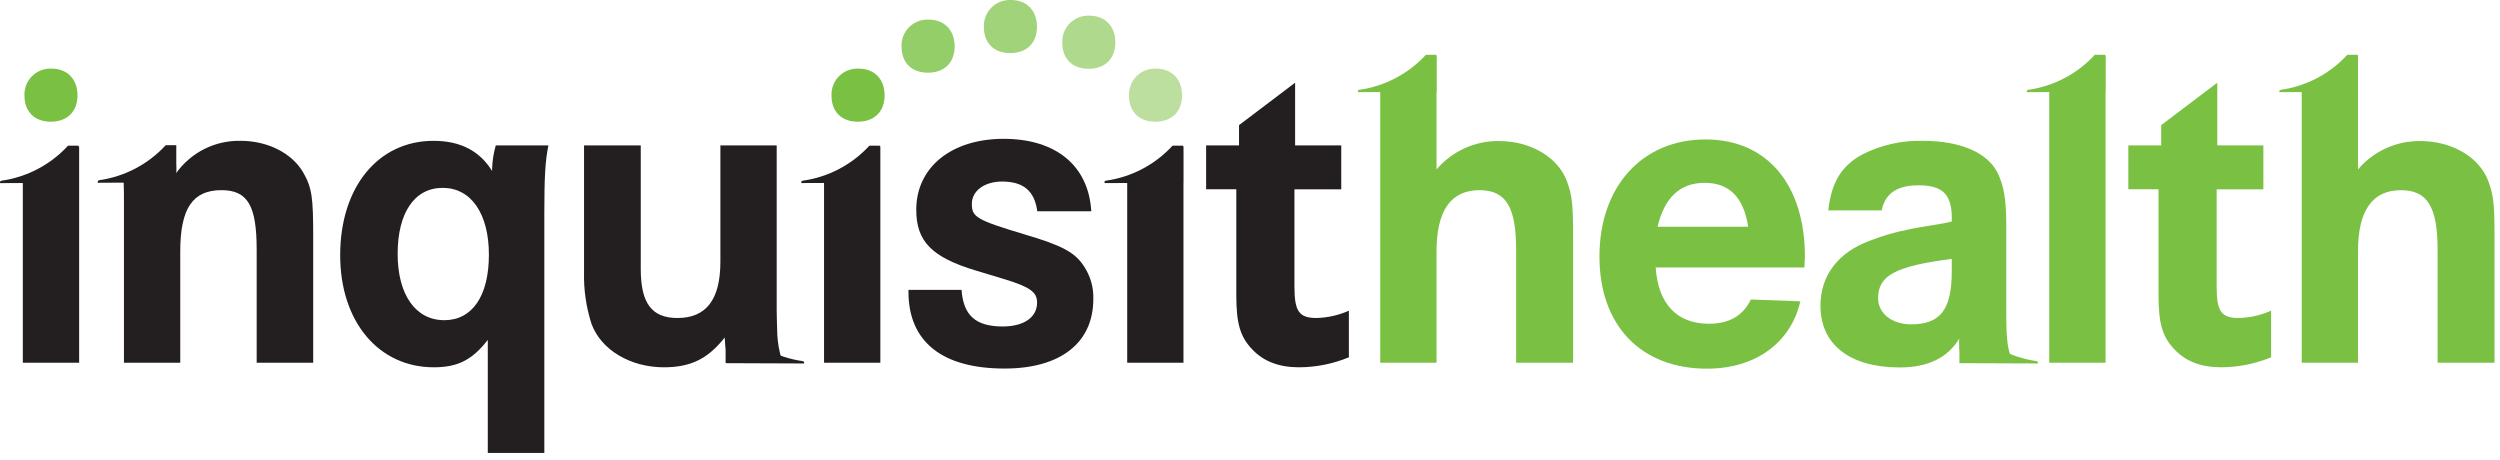 <?xml version="1.0" encoding="UTF-8"?>
<svg xmlns="http://www.w3.org/2000/svg" width="136" height="25" viewBox="0 0 136 25" fill="none">
  <path d="M120.586 10.14V15.601C120.586 16.921 120.828 17.299 121.779 17.299C122.389 17.285 122.99 17.15 123.547 16.901V19.436C122.687 19.793 121.765 19.978 120.833 19.981C119.737 19.981 118.893 19.659 118.27 18.987C117.646 18.315 117.423 17.617 117.423 16.077V10.014M117.622 10.297H115.781V7.908H117.569V6.807L120.62 4.499V7.908H123.127V10.3H120.658" fill="#7AC143"></path>
  <path d="M75.084 4.816L78.147 3.029V9.216C78.565 8.725 79.086 8.332 79.673 8.065C80.259 7.799 80.898 7.665 81.542 7.673C83.286 7.673 84.778 8.568 85.251 9.887C85.525 10.659 85.576 11.1 85.576 12.924V19.734H82.478V13.581C82.478 11.267 81.93 10.346 80.487 10.346C78.918 10.346 78.147 11.466 78.147 13.683V19.734H75.084V4.816Z" fill="#7AC143"></path>
  <path d="M98.161 14.551H90.07C90.197 16.518 91.218 17.612 92.959 17.612C94.079 17.612 94.826 17.166 95.248 16.293L97.938 16.392C97.414 18.674 95.474 20.056 92.859 20.056C89.275 20.056 87.01 17.716 87.01 13.957C87.01 10.149 89.326 7.586 92.784 7.586C96.121 7.586 98.188 10.026 98.188 13.984C98.188 14.107 98.161 14.309 98.161 14.551ZM95.1 12.335C94.858 10.741 94.079 9.946 92.736 9.946C91.392 9.946 90.553 10.741 90.17 12.335H95.1Z" fill="#7AC143"></path>
  <path d="M102.368 11.444H99.458C99.632 9.9 100.185 9.019 101.298 8.408C102.323 7.887 103.462 7.63 104.611 7.661C106.651 7.661 108.121 8.306 108.669 9.402C109.015 10.13 109.142 10.821 109.142 12.339V17.095C109.142 18.514 109.214 19.111 109.539 19.734H106.75C106.645 19.378 106.586 19.009 106.576 18.638C106.576 18.563 106.602 18.49 106.602 18.395C105.955 19.467 104.883 19.989 103.34 19.989C100.627 19.989 99.033 18.744 99.033 16.63C99.033 14.985 100.003 13.719 101.723 13.094C102.384 12.833 103.067 12.633 103.765 12.497C103.964 12.446 104.635 12.322 105.732 12.148L106.178 12.048V11.874C106.178 10.579 105.681 10.082 104.386 10.082C103.214 10.074 102.543 10.523 102.368 11.444ZM106.176 14.083C103.115 14.481 102.169 14.978 102.169 16.222C102.169 17.044 102.914 17.643 103.961 17.643C105.555 17.643 106.176 16.846 106.176 14.755V14.083Z" fill="#7AC143"></path>
  <path d="M111.479 4.773L114.542 3.029V19.734H111.479V4.773Z" fill="#7AC143"></path>
  <path d="M73.957 4.884C75.344 4.685 76.62 4.012 77.568 2.98H78.143V4.998L73.872 5.013C73.872 5.013 73.845 4.894 73.957 4.884Z" fill="#7AC143"></path>
  <path d="M125.213 4.816L128.274 3.029V9.216C128.691 8.725 129.212 8.332 129.799 8.065C130.386 7.799 131.024 7.665 131.669 7.673C133.413 7.673 134.904 8.568 135.377 9.887C135.651 10.659 135.702 11.1 135.702 12.924V19.734H132.605V13.581C132.605 11.267 132.057 10.346 130.614 10.346C129.045 10.346 128.274 11.466 128.274 13.683V19.734H125.213V4.816Z" fill="#7AC143"></path>
  <path d="M124.084 4.884C125.471 4.686 126.746 4.013 127.693 2.98H128.268V4.998L123.997 5.013C123.997 5.013 123.97 4.894 124.084 4.884Z" fill="#7AC143"></path>
  <path d="M110.348 4.884C111.735 4.686 113.01 4.013 113.957 2.98H114.532V4.998L110.258 5.013C110.258 5.013 110.232 4.894 110.348 4.884Z" fill="#7AC143"></path>
  <path d="M1.242 9.723L4.305 7.957V19.734H1.242V9.723Z" fill="#231F20"></path>
  <path d="M9.333 7.908C9.531 8.389 9.614 8.908 9.576 9.426C9.974 8.867 10.503 8.413 11.117 8.105C11.73 7.797 12.411 7.645 13.097 7.661C14.564 7.661 15.884 8.333 16.492 9.378C16.977 10.224 17.038 10.746 17.038 12.911V19.734H13.963V13.581C13.963 11.192 13.478 10.345 12.047 10.345C10.478 10.345 9.806 11.342 9.806 13.683V19.734H6.743V11.194C6.743 10.612 6.743 10.171 6.719 9.805" fill="#231F20"></path>
  <path d="M26.536 24.638V18.49C25.689 19.584 24.894 19.981 23.599 19.981C20.587 19.981 18.506 17.493 18.506 13.884C18.506 10.174 20.572 7.661 23.584 7.661C25.039 7.661 26.097 8.207 26.771 9.303V9.153C26.787 8.731 26.854 8.314 26.97 7.909H29.834C29.66 8.755 29.611 9.626 29.611 11.668V24.638H26.536ZM24.171 17.418C25.689 17.418 26.596 16.099 26.596 13.858C26.596 11.617 25.626 10.22 24.081 10.22C22.537 10.22 21.632 11.592 21.632 13.809C21.632 16.026 22.602 17.418 24.171 17.418Z" fill="#231F20"></path>
  <path d="M31.772 7.908H34.857V14.631C34.857 16.496 35.456 17.299 36.851 17.299C38.417 17.299 39.189 16.302 39.189 14.236V7.908H42.252V16.896C42.252 17.381 42.276 17.692 42.276 17.89C42.276 18.326 42.326 18.761 42.426 19.186C42.451 19.309 42.499 19.484 42.574 19.734H39.664C39.527 19.289 39.445 18.828 39.422 18.363C38.5 19.535 37.554 19.981 36.109 19.981C34.292 19.981 32.699 19.035 32.177 17.616C31.885 16.705 31.748 15.751 31.772 14.793V7.908Z" fill="#231F20"></path>
  <path d="M59.366 11.493H56.429C56.279 10.373 55.658 9.876 54.513 9.876C53.567 9.876 52.869 10.373 52.869 11.088C52.869 11.804 53.094 11.959 55.757 12.757C57.772 13.353 58.495 13.727 58.992 14.522C59.327 15.041 59.496 15.649 59.477 16.266C59.477 18.655 57.685 20.049 54.649 20.049C51.253 20.049 49.42 18.594 49.42 15.868V15.769H52.308C52.408 17.163 53.08 17.76 54.549 17.76C55.694 17.76 56.417 17.263 56.417 16.465C56.417 15.893 56.043 15.619 54.673 15.197L53.106 14.724C50.681 13.996 49.844 13.13 49.844 11.411C49.844 9.097 51.76 7.552 54.598 7.552C57.435 7.552 59.218 9.005 59.366 11.493Z" fill="#231F20"></path>
  <path d="M70.418 10.14V15.601C70.418 16.921 70.66 17.299 71.613 17.299C72.222 17.285 72.823 17.15 73.379 16.901V19.436C72.519 19.793 71.598 19.978 70.668 19.981C69.571 19.981 68.727 19.659 68.102 18.987C67.476 18.315 67.255 17.617 67.255 16.077V10.014M67.457 10.297H65.613V7.908H67.403V6.807L70.454 4.499V7.908H72.964V10.3H70.493" fill="#231F20"></path>
  <path d="M0.09 9.829C1.477 9.629 2.752 8.957 3.701 7.925H4.273V9.941L0.002 9.962C0.002 9.962 -0.022 9.841 0.09 9.829Z" fill="#231F20"></path>
  <path d="M44.828 9.723L47.891 7.957V19.734H44.828V9.723Z" fill="#231F20"></path>
  <path d="M43.674 9.829C45.065 9.632 46.344 8.959 47.295 7.925H47.867V9.941L43.594 9.958C43.594 9.958 43.562 9.841 43.674 9.829Z" fill="#231F20"></path>
  <path d="M61.32 9.723L64.381 7.957V19.734H61.32V9.723Z" fill="#231F20"></path>
  <path d="M60.163 9.829C61.555 9.633 62.835 8.96 63.787 7.925H64.361V9.943L60.09 9.96C60.09 9.96 60.052 9.841 60.163 9.829Z" fill="#231F20"></path>
  <path d="M5.404 9.802C6.791 9.603 8.067 8.93 9.015 7.898H9.59V9.919L5.319 9.943C5.319 9.943 5.293 9.812 5.404 9.802Z" fill="#231F20"></path>
  <path d="M43.656 19.644C42.269 19.445 40.994 18.773 40.047 17.74H39.473V19.756L43.743 19.773C43.743 19.773 43.777 19.656 43.656 19.644Z" fill="#231F20"></path>
  <path d="M110.778 19.644C109.391 19.444 108.115 18.772 107.167 17.74H106.592V19.756L110.865 19.773C110.865 19.773 110.889 19.656 110.778 19.644Z" fill="#7AC143"></path>
  <path d="M2.804 3.732C3.651 3.732 4.216 4.298 4.216 5.188C4.216 6.078 3.651 6.621 2.76 6.621C1.87 6.621 1.33 6.063 1.33 5.207C1.321 5.011 1.353 4.815 1.424 4.632C1.494 4.449 1.603 4.283 1.742 4.144C1.88 4.006 2.046 3.897 2.229 3.826C2.412 3.755 2.608 3.723 2.804 3.732Z" fill="#7AC143"></path>
  <path d="M46.709 3.732C47.557 3.732 48.123 4.297 48.123 5.187C48.123 6.077 47.557 6.621 46.667 6.621C45.777 6.621 45.234 6.075 45.234 5.209C45.224 5.013 45.256 4.817 45.327 4.633C45.397 4.45 45.505 4.283 45.644 4.144C45.783 4.005 45.95 3.896 46.133 3.825C46.316 3.755 46.512 3.723 46.709 3.732Z" fill="#7AC143"></path>
  <path opacity="0.5" d="M62.892 3.732C63.739 3.732 64.304 4.297 64.304 5.187C64.304 6.077 63.739 6.621 62.849 6.621C61.959 6.621 61.418 6.075 61.418 5.209C61.408 5.013 61.44 4.817 61.51 4.633C61.581 4.45 61.689 4.283 61.828 4.144C61.967 4.005 62.133 3.896 62.316 3.825C62.5 3.755 62.696 3.723 62.892 3.732Z" fill="#7AC143"></path>
  <path opacity="0.6" d="M59.264 0.853C60.11 0.853 60.675 1.418 60.675 2.308C60.675 3.198 60.11 3.742 59.22 3.742C58.33 3.742 57.787 3.196 57.787 2.328C57.777 2.131 57.809 1.935 57.88 1.752C57.951 1.569 58.06 1.402 58.199 1.263C58.338 1.125 58.504 1.016 58.688 0.946C58.871 0.875 59.067 0.844 59.264 0.853Z" fill="#7AC143"></path>
  <path opacity="0.7" d="M55 -0C55.846 -0 56.411 0.565 56.411 1.455C56.411 2.345 55.846 2.888 54.956 2.888C54.066 2.888 53.523 2.343 53.523 1.474C53.514 1.278 53.545 1.082 53.617 0.899C53.687 0.715 53.796 0.549 53.935 0.41C54.074 0.271 54.241 0.163 54.424 0.092C54.608 0.022 54.804 -0.01 55 -0Z" fill="#7AC143"></path>
  <path opacity="0.8" d="M50.522 1.067C51.368 1.067 51.933 1.632 51.933 2.522C51.933 3.412 51.368 3.955 50.478 3.955C49.588 3.955 49.045 3.409 49.045 2.541C49.035 2.345 49.067 2.149 49.138 1.965C49.209 1.782 49.317 1.616 49.456 1.477C49.596 1.338 49.762 1.23 49.946 1.159C50.129 1.088 50.325 1.057 50.522 1.067Z" fill="#7AC143"></path>
</svg>
